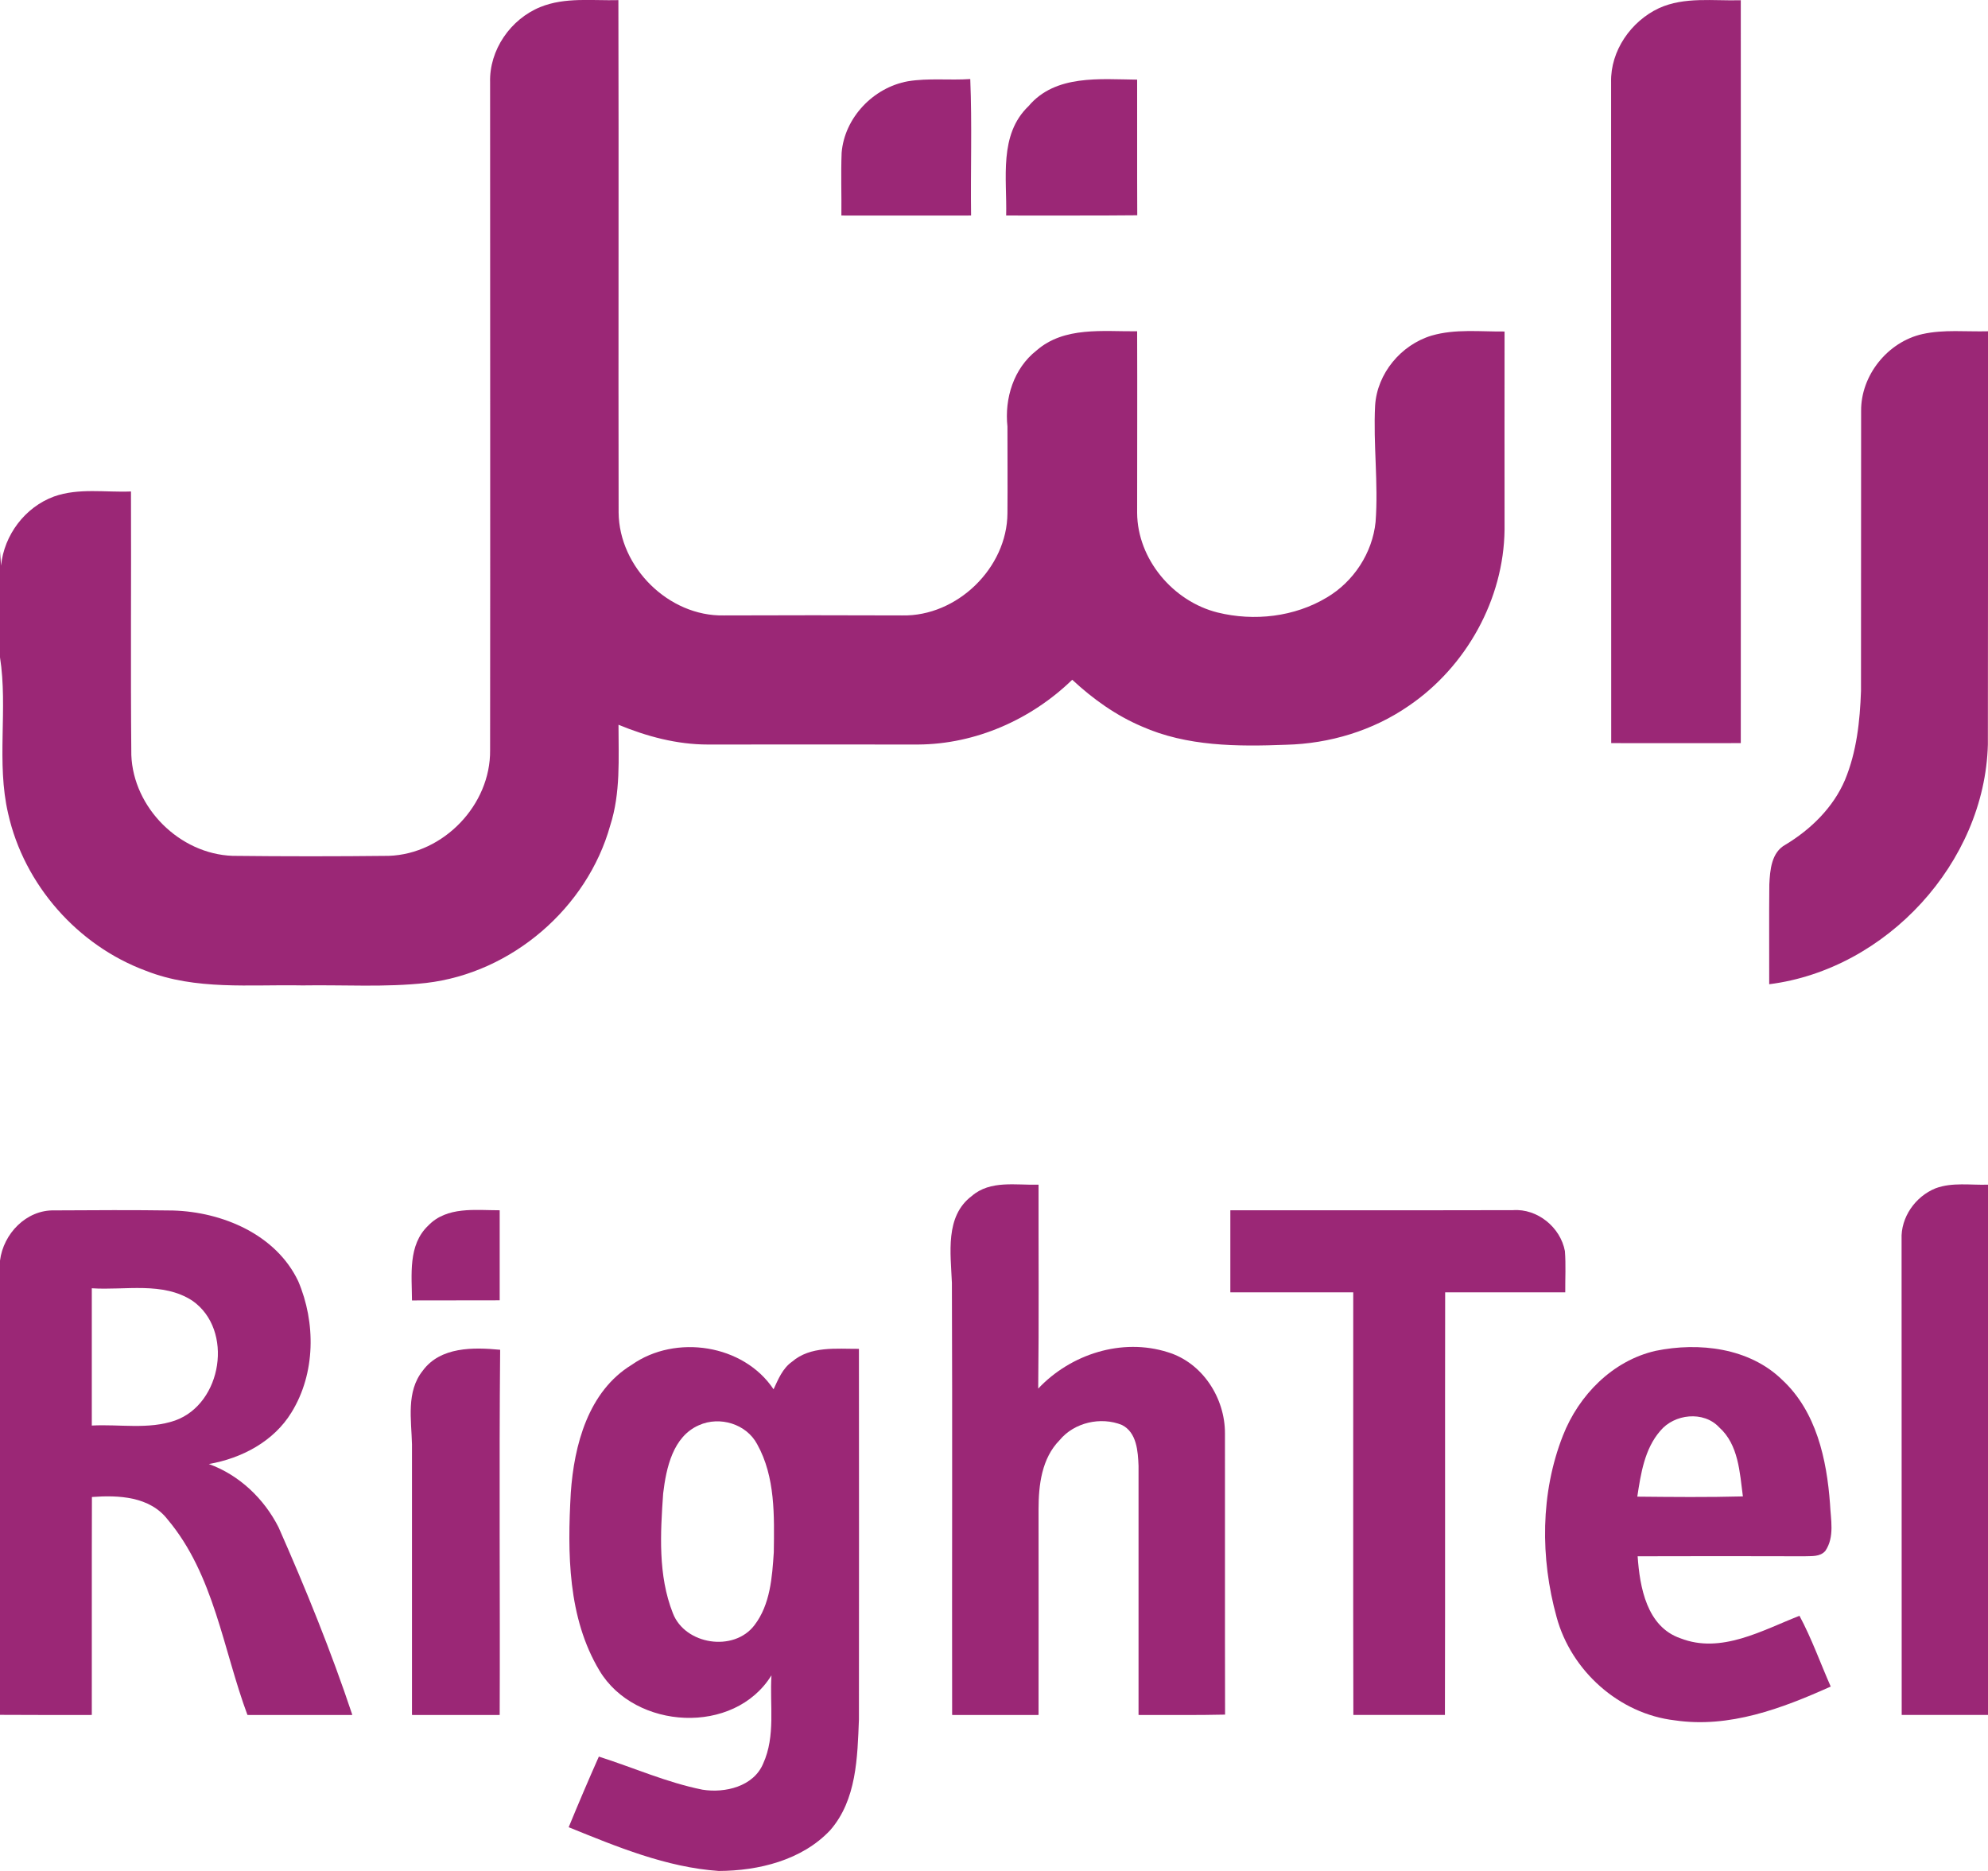 <svg width="17" height="16" viewBox="0 0 17 16" fill="none" xmlns="http://www.w3.org/2000/svg">
<g clip-path="url(#clip0_273_20315)">
<path d="M4.621 0.06C4.833 -0.026 5.066 0.007 5.288 0.001C5.292 1.462 5.287 2.922 5.29 4.383C5.294 4.851 5.718 5.273 6.19 5.263C6.698 5.261 7.207 5.261 7.715 5.263C8.184 5.273 8.612 4.857 8.615 4.39C8.617 4.143 8.615 3.896 8.615 3.648C8.589 3.407 8.668 3.15 8.864 2.997C9.101 2.79 9.433 2.836 9.724 2.833C9.726 3.351 9.724 3.869 9.724 4.387C9.727 4.782 10.031 5.143 10.412 5.238C10.724 5.315 11.07 5.276 11.347 5.109C11.575 4.974 11.736 4.729 11.763 4.464C11.788 4.132 11.742 3.8 11.759 3.468C11.776 3.194 11.98 2.949 12.242 2.87C12.445 2.811 12.659 2.837 12.866 2.835C12.865 3.4 12.866 3.965 12.866 4.529C12.859 5.125 12.539 5.701 12.047 6.036C11.741 6.248 11.37 6.36 10.997 6.369C10.582 6.385 10.149 6.384 9.763 6.212C9.542 6.118 9.344 5.976 9.169 5.813C8.819 6.153 8.343 6.364 7.852 6.367C7.252 6.366 6.652 6.367 6.052 6.367C5.789 6.367 5.531 6.298 5.289 6.198C5.289 6.486 5.308 6.781 5.218 7.06C5.021 7.765 4.376 8.321 3.644 8.406C3.293 8.445 2.939 8.421 2.586 8.427C2.139 8.418 1.673 8.47 1.248 8.302C0.663 8.086 0.206 7.565 0.07 6.959C-0.033 6.519 0.069 6.063 0 5.621V4.712L0.009 4.837C0.035 4.575 0.214 4.337 0.462 4.246C0.673 4.171 0.901 4.212 1.12 4.203C1.123 4.954 1.116 5.706 1.123 6.457C1.14 6.908 1.536 7.303 1.989 7.319C2.435 7.324 2.88 7.324 3.325 7.319C3.794 7.303 4.196 6.882 4.191 6.416C4.193 4.512 4.191 2.608 4.191 0.705C4.183 0.428 4.365 0.164 4.621 0.06H4.621Z" fill="#9B2776"/>
<path d="M14.186 0.07C14.405 -0.03 14.653 0.009 14.886 0.002C14.887 2.12 14.887 4.237 14.886 6.355C14.517 6.355 14.148 6.356 13.778 6.355C13.777 4.471 13.778 2.586 13.777 0.702C13.771 0.434 13.947 0.182 14.186 0.07Z" fill="#9B2776"/>
<path d="M7.197 1.307C7.221 1.007 7.468 0.748 7.764 0.695C7.94 0.666 8.119 0.688 8.297 0.676C8.313 1.065 8.299 1.454 8.304 1.843C7.934 1.844 7.565 1.843 7.195 1.843C7.197 1.664 7.19 1.486 7.197 1.307Z" fill="#9B2776"/>
<path d="M8.796 0.907C9.025 0.635 9.407 0.678 9.724 0.681C9.725 1.068 9.723 1.454 9.725 1.841C9.352 1.845 8.978 1.842 8.604 1.843C8.612 1.527 8.539 1.152 8.796 0.907Z" fill="#9B2776"/>
<path d="M16.439 2.857C16.623 2.816 16.812 2.838 17 2.833C17 4.011 17.001 5.189 16.999 6.367C16.972 7.377 16.132 8.29 15.129 8.417C15.13 8.132 15.127 7.848 15.13 7.564C15.136 7.441 15.147 7.289 15.269 7.223C15.486 7.092 15.677 6.905 15.777 6.67C15.877 6.429 15.905 6.167 15.914 5.909C15.915 5.111 15.914 4.313 15.915 3.515C15.912 3.211 16.141 2.924 16.439 2.857Z" fill="#9B2776"/>
<path d="M8.31 10.228C8.469 10.09 8.689 10.137 8.881 10.131C8.88 10.712 8.885 11.294 8.878 11.875C9.156 11.58 9.594 11.439 9.987 11.564C10.283 11.654 10.476 11.956 10.475 12.258C10.476 13.06 10.474 13.861 10.476 14.663C10.23 14.669 9.983 14.665 9.736 14.666C9.735 13.956 9.737 13.246 9.736 12.536C9.731 12.411 9.721 12.25 9.594 12.186C9.414 12.113 9.186 12.164 9.061 12.316C8.908 12.471 8.881 12.699 8.881 12.907C8.881 13.493 8.882 14.079 8.881 14.666C8.635 14.666 8.388 14.667 8.142 14.666C8.14 13.434 8.145 12.202 8.14 10.971C8.13 10.719 8.079 10.401 8.31 10.228Z" fill="#9B2776"/>
<path d="M16.552 10.162C16.695 10.109 16.851 10.136 17 10.131C17 11.643 17 13.155 17 14.666H16.262C16.261 13.31 16.262 11.955 16.261 10.599C16.253 10.411 16.378 10.232 16.552 10.162Z" fill="#9B2776"/>
<path d="M0 10.781C0.028 10.551 0.225 10.345 0.465 10.351C0.803 10.349 1.141 10.347 1.479 10.352C1.902 10.364 2.36 10.557 2.55 10.956C2.701 11.31 2.699 11.744 2.493 12.078C2.342 12.326 2.068 12.471 1.786 12.52C2.046 12.614 2.258 12.816 2.382 13.061C2.614 13.586 2.831 14.12 3.013 14.666C2.714 14.667 2.415 14.666 2.116 14.666C1.907 14.104 1.831 13.468 1.434 12.995C1.281 12.797 1.015 12.785 0.786 12.802C0.784 13.423 0.786 14.045 0.785 14.666C0.523 14.666 0.261 14.667 0 14.665V10.781H0ZM0.785 11.017V12.191C1.022 12.178 1.269 12.227 1.497 12.148C1.901 12.004 2 11.372 1.646 11.124C1.392 10.958 1.071 11.036 0.785 11.017Z" fill="#9B2776"/>
<path d="M3.662 10.481C3.821 10.315 4.065 10.35 4.273 10.35C4.273 10.607 4.273 10.863 4.273 11.12C4.023 11.121 3.773 11.121 3.523 11.121C3.522 10.903 3.487 10.647 3.662 10.481Z" fill="#9B2776"/>
<path d="M10.521 10.35C11.327 10.349 12.132 10.351 12.938 10.349C13.146 10.334 13.344 10.495 13.382 10.699C13.391 10.816 13.384 10.934 13.385 11.052C13.042 11.052 12.7 11.051 12.358 11.052C12.356 12.257 12.359 13.462 12.356 14.666C12.095 14.666 11.834 14.666 11.573 14.666C11.57 13.462 11.573 12.257 11.572 11.052C11.221 11.051 10.872 11.052 10.521 11.052C10.521 10.818 10.521 10.584 10.521 10.35Z" fill="#9B2776"/>
<path d="M3.615 11.722C3.766 11.516 4.049 11.521 4.277 11.543C4.267 12.584 4.277 13.625 4.273 14.666C4.023 14.666 3.773 14.667 3.523 14.666V12.352C3.518 12.141 3.472 11.901 3.615 11.722Z" fill="#9B2776"/>
<path d="M5.403 11.671C5.777 11.408 6.359 11.496 6.615 11.881C6.655 11.795 6.692 11.702 6.773 11.645C6.931 11.509 7.152 11.536 7.345 11.535C7.346 12.591 7.346 13.648 7.345 14.704C7.332 15.029 7.326 15.392 7.099 15.652C6.858 15.908 6.487 15.999 6.146 16C5.697 15.969 5.275 15.793 4.863 15.626C4.946 15.424 5.032 15.222 5.121 15.022C5.416 15.116 5.702 15.244 6.007 15.305C6.2 15.336 6.444 15.278 6.526 15.082C6.634 14.845 6.581 14.578 6.597 14.327C6.278 14.843 5.43 14.793 5.127 14.288C4.854 13.834 4.852 13.28 4.881 12.767C4.909 12.359 5.03 11.898 5.403 11.671ZM5.977 12.188C5.754 12.285 5.697 12.554 5.671 12.771C5.647 13.112 5.626 13.472 5.754 13.796C5.858 14.066 6.275 14.13 6.451 13.899C6.587 13.722 6.603 13.488 6.617 13.274C6.621 12.964 6.631 12.631 6.475 12.351C6.383 12.177 6.155 12.108 5.977 12.188Z" fill="#9B2776"/>
<path d="M14.158 11.552C14.529 11.476 14.96 11.526 15.241 11.801C15.532 12.071 15.621 12.48 15.649 12.86C15.655 12.994 15.69 13.144 15.609 13.263C15.563 13.316 15.49 13.306 15.428 13.309C14.953 13.308 14.479 13.307 14.004 13.309C14.022 13.573 14.082 13.911 14.369 14.01C14.717 14.147 15.069 13.942 15.388 13.818C15.492 14.012 15.566 14.221 15.655 14.423C15.239 14.61 14.787 14.781 14.322 14.712C13.845 14.657 13.435 14.288 13.311 13.829C13.171 13.324 13.172 12.768 13.365 12.277C13.5 11.932 13.789 11.636 14.158 11.552ZM14.197 12.237C14.063 12.391 14.031 12.603 14.001 12.799C14.303 12.802 14.604 12.805 14.904 12.797C14.877 12.592 14.867 12.354 14.701 12.206C14.568 12.063 14.317 12.091 14.197 12.237Z" fill="#9B2776"/>
</g>
<defs>
<clipPath id="clip0_273_20315">
<rect width="17" height="16" fill="white"/>
</clipPath>
</defs>
</svg>

